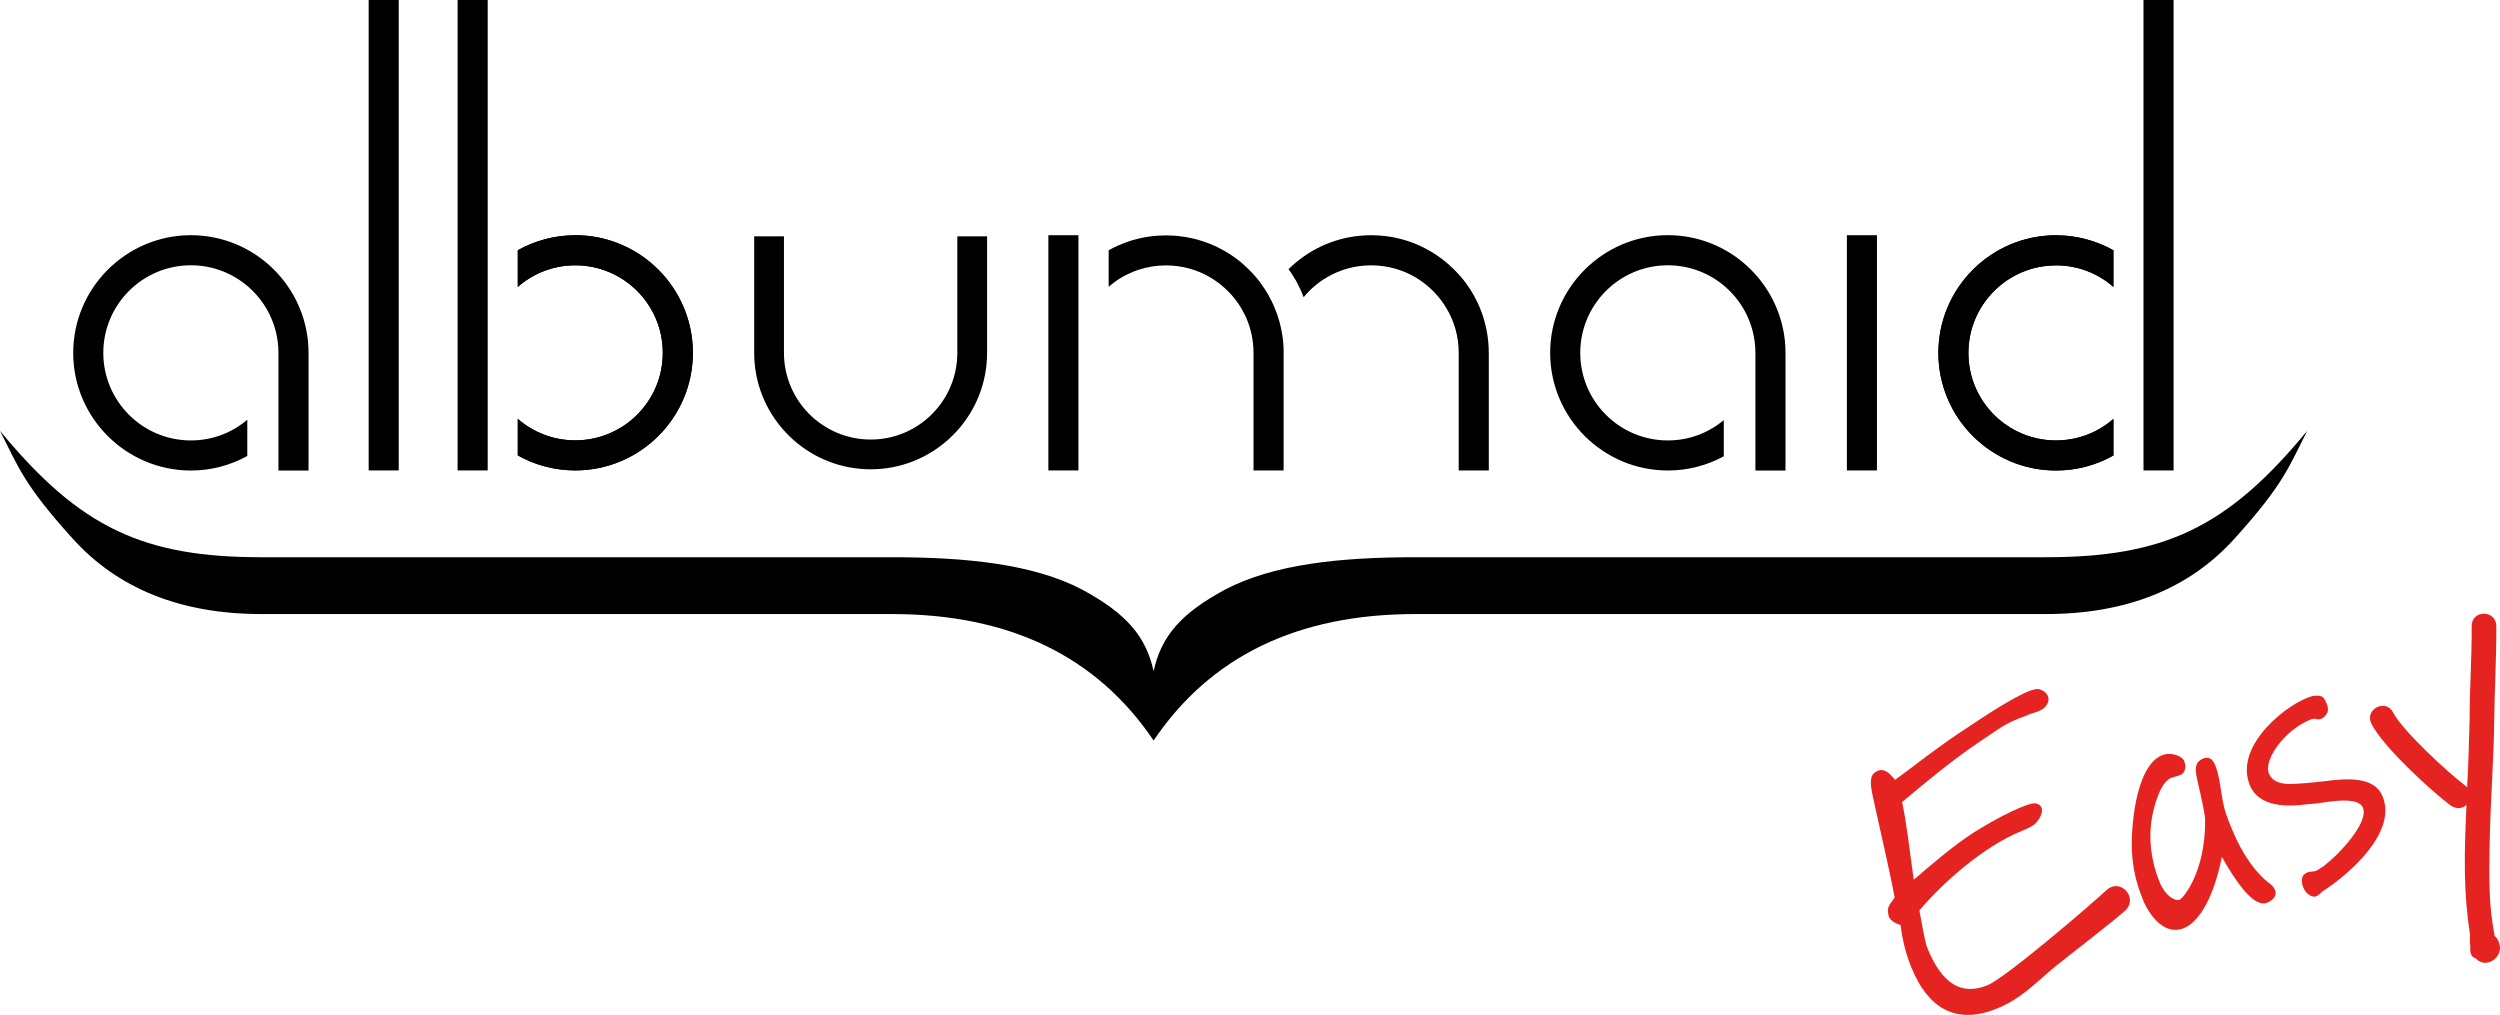 <?xml version="1.0" encoding="UTF-8"?>
<svg xmlns="http://www.w3.org/2000/svg" id="Layer_2" viewBox="0 0 864.94 351.11">
  <defs>
    <style>.cls-1{fill:#e52421;}</style>
  </defs>
  <g id="Layer_4">
    <path d="M798.25,149.04c-6.51,12.84-8.33,18.66-25.02,37.16-15.73,17.5-37.54,26.25-65.49,26.25h-218.12c-40.63,0-70.81,14.57-90.5,43.75-19.7-29.18-49.88-43.75-90.5-43.75H90.5c-27.94,0-49.76-8.75-65.49-26.25-16.69-18.5-18.5-24.32-25.02-37.16,27.79,33.8,49.88,43.75,90.5,43.75h218.12c25.56,0,48.84,2.31,65.76,11.18,15.3,8.25,22.12,16.19,24.75,28.25,2.62-12.06,9.44-20,24.75-28.25,16.92-8.87,40.2-11.18,65.76-11.18h218.12c40.63,0,62.71-9.94,90.5-43.75Z"></path>
    <rect x="638.98" y="81.38" width="10.4" height="81.38"></rect>
    <rect x="362.71" y="81.38" width="10.4" height="81.38"></rect>
    <path d="M430.54,91.8c-.33-.31-.66-.6-1.01-.89l-.12-.12s.08.06.12.1c.35.29.68.58,1.01.91Z"></path>
    <path d="M515.09,122.09v40.68h-10.41v-40.68c0-5.6-1.5-10.82-4.16-15.31-2.62-4.47-6.35-8.2-10.82-10.84-4.49-2.64-9.71-4.14-15.31-4.14s-10.82,1.5-15.31,4.14c-3.09,1.81-5.81,4.16-8.06,6.9-.37-1.03-.8-2.04-1.26-3.03-.43-.91-.87-1.77-1.34-2.64-.25-.39-.47-.78-.7-1.15-.58-.99-1.22-1.96-1.92-2.89.45-.45.95-.91,1.42-1.34.33-.31.68-.6,1.03-.89,7.07-5.96,16.18-9.52,26.13-9.52s19.06,3.56,26.13,9.52c.37.29.7.58,1.03.89,1.09.99,2.16,2.02,3.13,3.13.31.33.6.66.91,1.01,5.93,7.09,9.5,16.2,9.5,26.15Z"></path>
    <path d="M444.1,122.09v40.68h-10.41v-40.68c0-4.29-.91-8.37-2.49-12.07-.5-1.11-1.05-2.2-1.67-3.23-.64-1.13-1.38-2.18-2.16-3.21-.39-.52-.82-1.01-1.24-1.5-.21-.25-.43-.47-.66-.7-.21-.25-.43-.45-.66-.68-1.81-1.83-3.87-3.42-6.1-4.74-4.49-2.64-9.73-4.14-15.33-4.14-3.26,0-6.41.52-9.35,1.48-1.2.37-2.35.82-3.46,1.38-.87.37-1.69.8-2.49,1.28-1.61.95-3.11,2.04-4.51,3.28v-12.65c.29-.19.6-.33.91-.49.68-.35,1.36-.72,2.06-1.03.1-.04.19-.08.29-.12.45-.21.93-.41,1.4-.58.33-.14.68-.27,1.01-.39,1.11-.43,2.25-.82,3.4-1.11.06-.02.12-.04.19-.04h.02c.52-.16,1.01-.29,1.52-.39,1.17-.27,2.37-.49,3.59-.64.33-.06.66-.08.99-.12.56-.06,1.09-.12,1.63-.14.14-.02.31-.02.47-.02.76-.06,1.55-.08,2.31-.08h.06c.82,0,1.63.02,2.43.08.1,0,.19,0,.27.02.64.02,1.28.08,1.94.17,1.5.16,2.99.41,4.45.76.52.1,1.01.23,1.55.37.54.14,1.07.29,1.61.49.66.19,1.28.41,1.9.64.29.1.6.23.91.35.52.19,1.03.41,1.52.64.1.04.19.08.27.12.72.31,1.4.68,2.08,1.03,1.05.54,2.04,1.11,3.03,1.75.68.43,1.36.91,2,1.36.1.08.21.17.31.23.31.25.64.49.95.74.21.17.41.33.6.47.02.02.04.04.06.04.06.04.1.08.14.12l.12.12c.35.29.68.58,1.01.89,1.11.99,2.16,2.02,3.15,3.13.1.1.19.21.29.33.19.23.39.45.6.68.64.76,1.24,1.52,1.81,2.35.91,1.24,1.75,2.56,2.49,3.89.82,1.48,1.57,3.01,2.2,4.59.62,1.44,1.11,2.91,1.53,4.45.02.02.02.06.02.08.17.58.31,1.13.43,1.73.14.6.27,1.22.37,1.83.12.64.23,1.26.31,1.88.08.56.14,1.09.19,1.65.1,1.22.16,2.43.16,3.69Z"></path>
    <path d="M431.2,110.01c-.5-1.11-1.05-2.2-1.67-3.23.62,1.03,1.15,2.12,1.67,3.23Z"></path>
    <path d="M441.09,106.78c-.64-1.59-1.38-3.11-2.2-4.59.84,1.48,1.59,3.01,2.2,4.59Z"></path>
    <path d="M199.02,81.39c-7.19,0-13.99,1.9-19.88,5.19v12.69c5.32-4.66,12.28-7.48,19.88-7.48,16.73,0,30.29,13.56,30.29,30.29s-13.56,30.27-30.29,30.27c-7.62,0-14.57-2.8-19.88-7.44v12.65c5.89,3.32,12.69,5.19,19.88,5.19,22.44,0,40.7-18.24,40.7-40.68s-18.26-40.7-40.7-40.7Z"></path>
    <path d="M199.02,81.39c-7.19,0-13.99,1.9-19.88,5.19v12.69c5.32-4.66,12.28-7.48,19.88-7.48,16.73,0,30.29,13.56,30.29,30.29s-13.56,30.27-30.29,30.27c-7.62,0-14.57-2.8-19.88-7.44v12.65c5.89,3.32,12.69,5.19,19.88,5.19,22.44,0,40.7-18.24,40.7-40.68s-18.26-40.7-40.7-40.7Z"></path>
    <rect x="158.32" width="10.41" height="162.76"></rect>
    <path d="M711.31,91.8c7.6,0,14.57,2.8,19.88,7.46v-12.67c-5.89-3.3-12.69-5.19-19.88-5.19-22.44,0-40.68,18.26-40.68,40.7s18.24,40.68,40.68,40.68c7.19,0,13.99-1.87,19.88-5.19v-12.65c-5.32,4.64-12.26,7.44-19.88,7.44-16.73,0-30.29-13.56-30.29-30.27s13.56-30.29,30.29-30.29Z"></path>
    <path d="M711.31,91.8c7.6,0,14.57,2.8,19.88,7.46v-12.67c-5.89-3.3-12.69-5.19-19.88-5.19-22.44,0-40.68,18.26-40.68,40.7s18.24,40.68,40.68,40.68c7.19,0,13.99-1.87,19.88-5.19v-12.65c-5.32,4.64-12.26,7.44-19.88,7.44-16.73,0-30.29-13.56-30.29-30.27s13.56-30.29,30.29-30.29Z"></path>
    <rect x="741.6" width="10.41" height="162.76"></rect>
    <rect x="127.55" y="0" width="10.4" height="162.76"></rect>
    <path d="M106.75,122.09v40.7h-10.41v-40.7c0-1.42-.1-2.82-.29-4.16-2.02-14.75-14.69-26.15-30-26.15-16.73,0-30.31,13.58-30.31,30.31s13.58,30.29,30.31,30.29c7.44,0,14.24-2.68,19.51-7.17v12.55c-5.79,3.19-12.45,5.03-19.51,5.03-22.44,0-40.72-18.28-40.72-40.7s18.28-40.72,40.72-40.72c21.04,0,38.39,16.07,40.49,36.55.14,1.36.21,2.76.21,4.16Z"></path>
    <path d="M617.74,122.09v40.7h-10.41v-40.7c0-1.42-.1-2.82-.29-4.16-2.02-14.75-14.69-26.15-30-26.15-16.73,0-30.31,13.58-30.31,30.31s13.58,30.29,30.31,30.29c7.36,0,14.09-2.64,19.35-7.03v12.51c-5.75,3.13-12.34,4.92-19.35,4.92-22.44,0-40.72-18.28-40.72-40.7s18.28-40.72,40.72-40.72c21.02,0,38.39,16.07,40.49,36.55.14,1.36.21,2.76.21,4.16Z"></path>
    <path d="M341.51,81.77v40.3c0,10.32-3.89,19.76-10.3,26.89-.99,1.09-2.02,2.14-3.11,3.11-7.13,6.39-16.55,10.3-26.87,10.3s-19.74-3.91-26.87-10.3c-1.11-.99-2.14-2.02-3.13-3.13-6.41-7.13-10.3-16.55-10.3-26.87v-40.3h10.3v40.3c0,16.57,13.43,30,30,30s29.98-13.43,29.98-30v-40.3h10.3Z"></path>
    <path class="cls-1" d="M661.41,335.02c-1.95-4.76-3.19-9.53-3.85-14.97-2.31-.76-3.72-1.76-4.15-3.15-.38-1.98-.39-2.69.55-4.22.34-.57.78-.89,1.53-2.19-1.54-8.64-6.12-28.16-7.78-36.04-.28-1.74-1.12-5.53.7-6.99,2.46-2.01,4.58-1.02,7.23,2.32,4.12-2.83,14.83-11.5,25.78-18.55,11.53-7.72,21.5-13.66,24.16-12.76,3.76,1.17,4.16,4.57,1.21,6.78-.8.47-1.37.84-2.39,1.12-.98.4-2.18.61-3.47,1.28-2.62.93-5.72,2.06-9.64,4.67-8.36,5.71-13.05,8.2-33.2,25.16,1.74,8.42,2.47,16.11,4.03,26.88,6.64-5.72,14.04-12.03,20.82-16.38,8.51-5.34,19.15-10.7,21.59-9.99,3.88,1.12,1.1,5.83-.72,7.29-1.44,1.02-3.03,1.67-4.61,2.32-12.95,5.31-27.08,17.81-35.14,27.39l1.31,7.02c.49,2.23.85,4.5,1.4,5.85,3.75,9.16,9.64,17.59,20.87,12.99,6.47-2.65,36.84-28.8,41.05-32.8,4.84-4.55,11.3,2.5,6.58,7-5.45,4.8-19.26,15.31-24.93,19.92-6.77,5.77-11.33,10.64-19.39,13.94-14.78,6.06-24.15-.8-29.51-13.87Z"></path>
    <path class="cls-1" d="M741.44,311.35c-2.65-6.47-3.43-11.15-3.82-16.27-.48-7.79,1-29.94,10.4-33.79,2.93-1.2,6.91.16,7.66,1.99,1.05,2.56-.19,4.07-.82,4.62l-.61.25c-.98.4-2.42.71-3.52,1.16-1.05.57-2.6,2.35-3.68,4.93-4.25,10.16-3.99,20.89.21,31.15,1.8,4.4,5.25,6.55,6.84,5.9,1.1-.45,9.18-9.61,8.81-28.29-2.1-13.83-5.72-18.48-.59-20.59,1.47-.6,3.04-.25,4.04,2.2,2.1,5.13,1.93,11.33,3.72,16.74.73,2.13,1.28,3.47,2.13,5.55,3.6,8.79,8.44,15.37,12.93,18.67,1.01.73,1.66,1.6,1.96,2.34.9,2.2-1.05,3.71-2.76,4.41-4.76,1.95-11.4-8.31-15.63-15.85-2.66,13.36-7.53,22.35-13.15,24.65-6.72,2.75-11.98-4.51-14.13-9.76Z"></path>
    <path class="cls-1" d="M803.33,308.52q-.12.05-.19.22c-.7.72-1.34,1.26-2.24,1.49-1.13.03-2.26-.64-3.08-1.59-1.36-1.58-2.17-4.96-.54-6.2,1.7-1.41,3.11-.42,4.79-1.54.44-.32.76-.6,1-.7.37-.15.93-.52,1.75-1.29,3.51-2.58,14.91-14.1,12.7-19.47-1.4-3.42-9.11-2.4-12.1-2.03-2.03.26-4.14.7-6.81.79-6.88.96-17.03,1.27-20.23-6.55-5.71-13.92,13.63-28.7,21.48-30.77,1.98-.38,3.82-.42,4.57,1.41.57,1.05,1.07,2.27.99,3.45-.25,1.82-2.27,3.5-3.72,3.1-.81-.24-1.52-.23-2.38.12-8.79,3.6-16.31,13.82-14.31,18.7.95,2.32,3.29,3.5,6.89,3.59,1.84-.04,3.8-.13,5.59-.29,2.08-.14,4.24-.45,6.44-.64,8.37-1.15,17.59-1.64,20.39,5.2,5.06,12.34-11.17,26.69-20.88,32.95l-.12.05Z"></path>
    <path class="cls-1" d="M854.59,323.6c-2.31-15.03-2.07-27.68-1.24-45.14-1.34,1.26-3.32,1.65-5.46.24-6.56-4.87-23.46-20.34-27.43-28.28-2.52-5.1,5.05-8.92,7.57-3.81,3.31,6.35,19.32,21.04,24.87,25.19l.67.58c.49-8.19.6-15.94.86-23.32-.02-10.83.78-21.43.71-32.39-.1-5.81,8.48-5.76,8.53-.07.07,10.96-.62,21.8-.73,32.68-.11,12.6-1.29,27.49-1.58,42.45-.25,13.66-.26,21.65,1.74,32.1.62.46,1.04,1.14,1.44,2.12,2.05,5.01-4.33,9.62-7.94,5.68-1.33-.45-2.09-1.28-1.95-4.05.12-.76-.26-1.32-.09-1.96l-.06-1.54.09-.47Z"></path>
  </g>
</svg>
